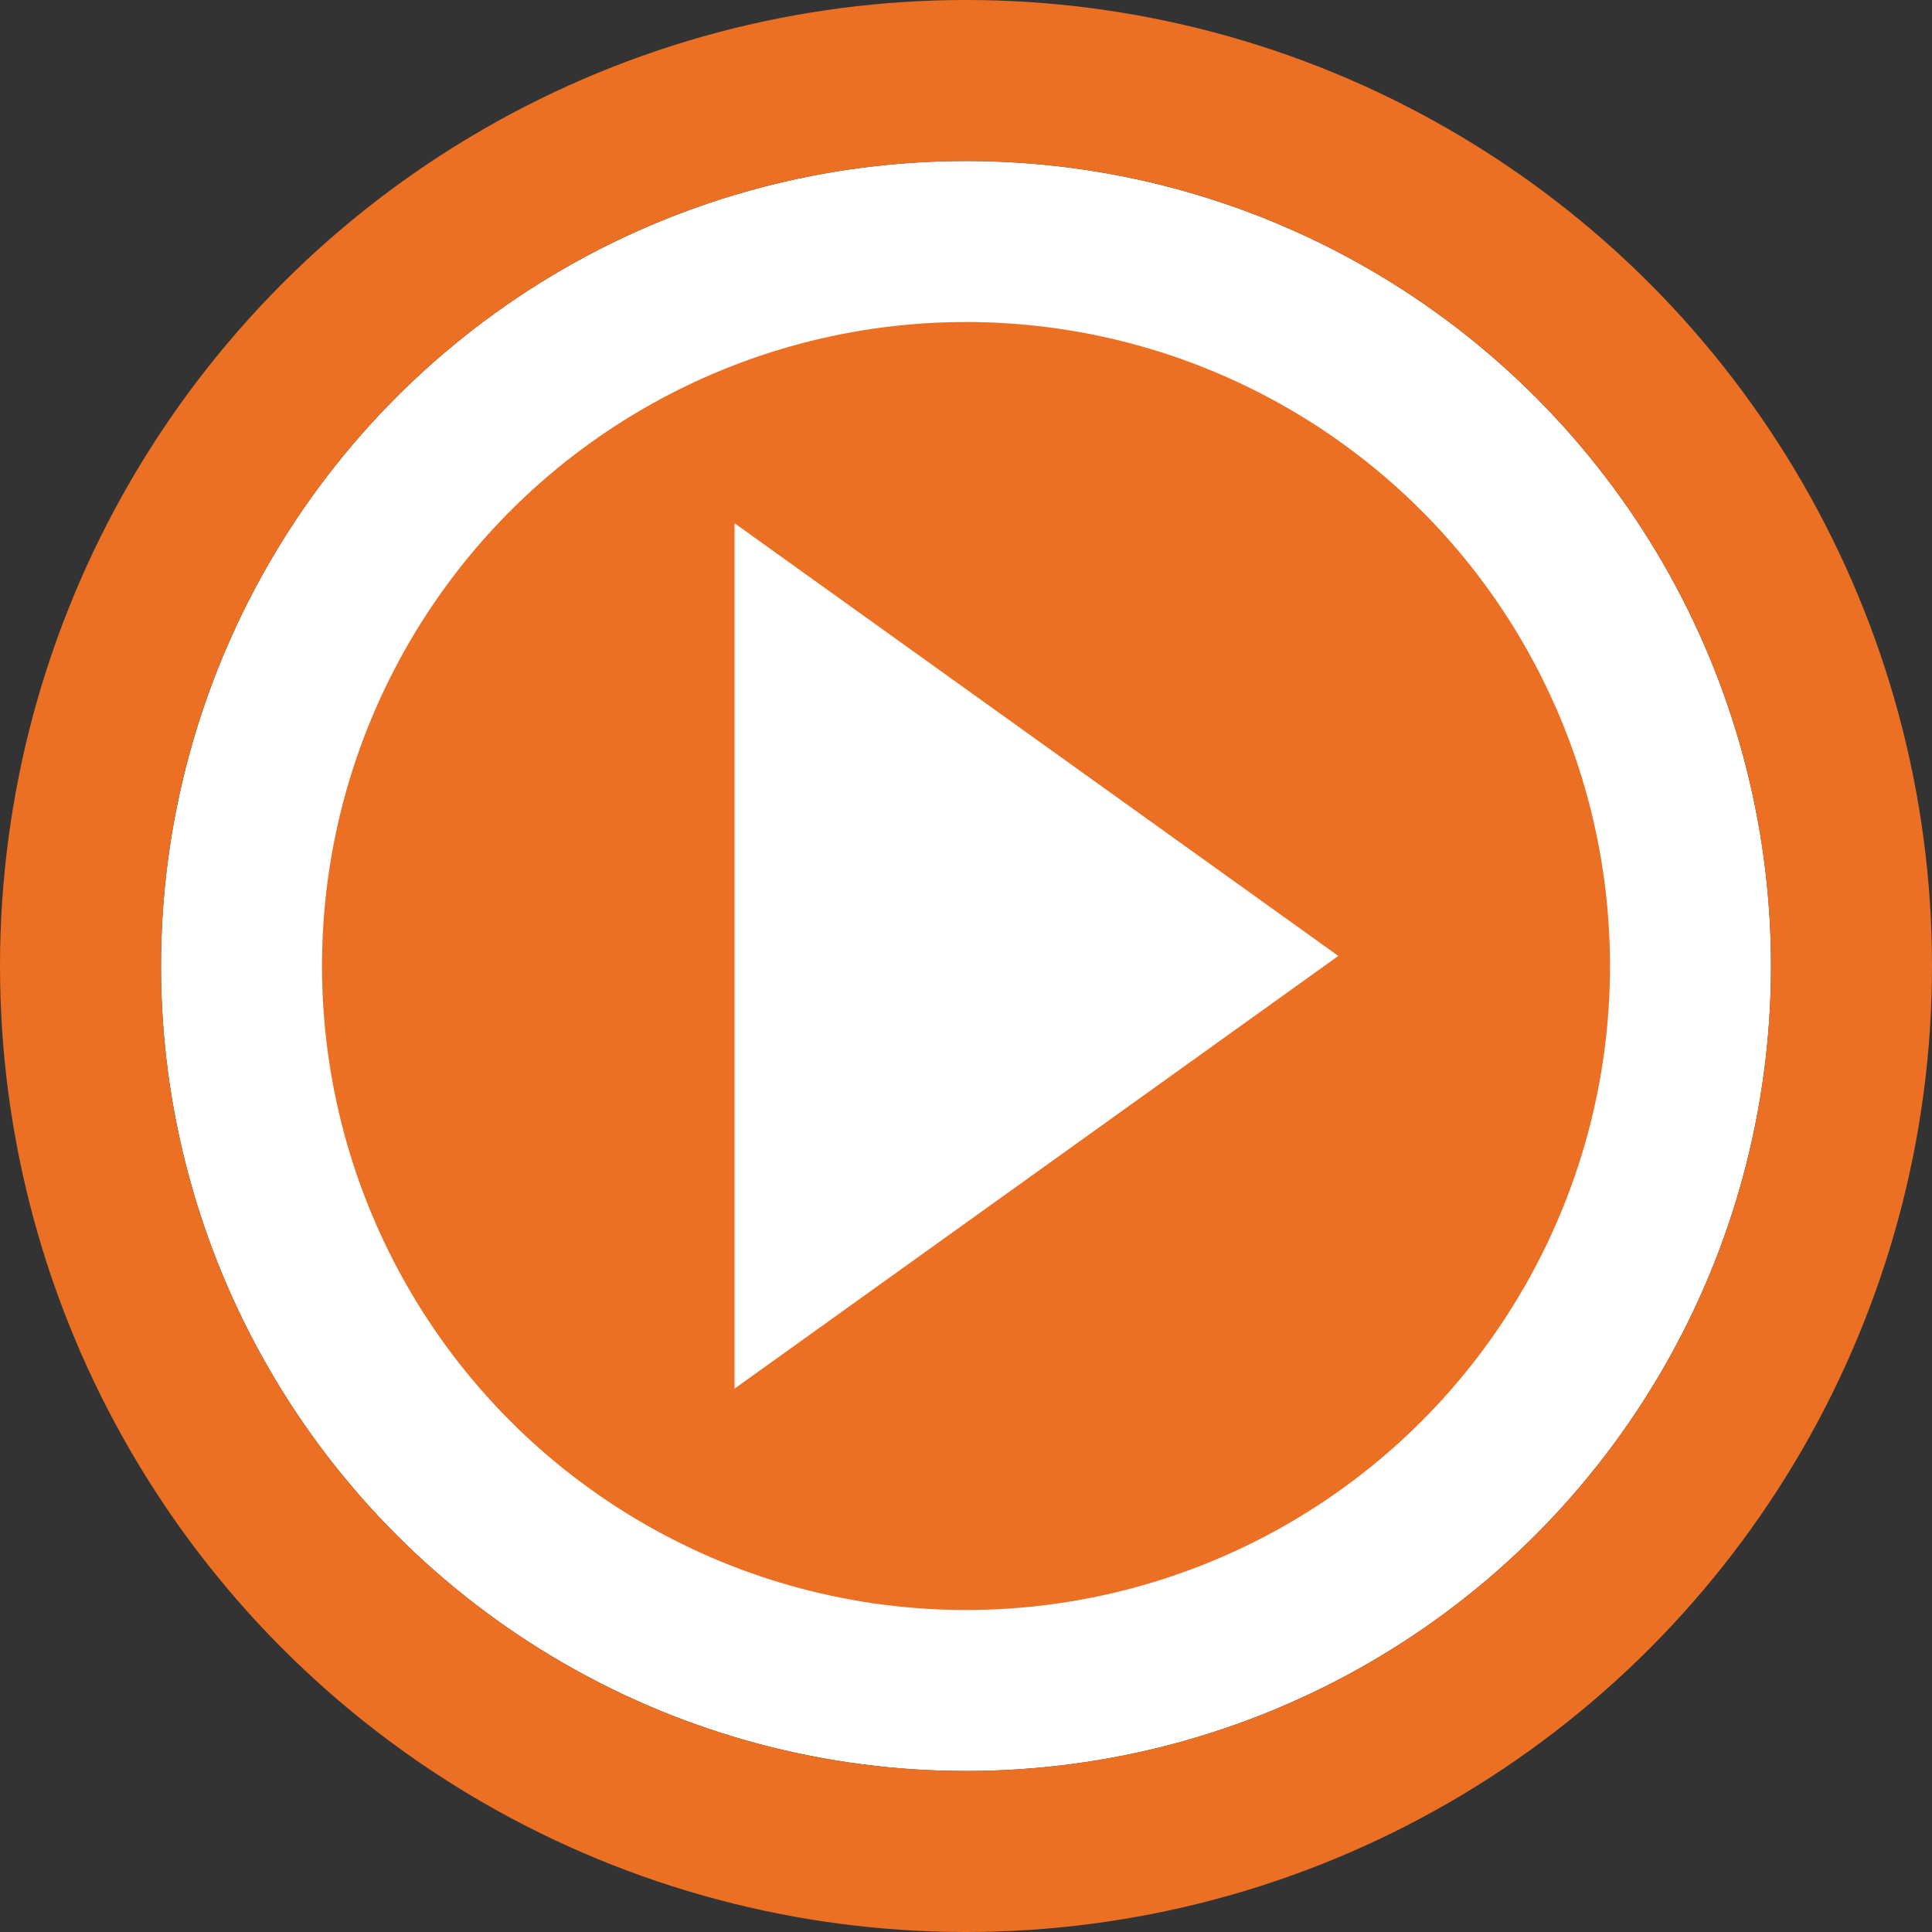 <?xml version="1.0" encoding="UTF-8"?>
<svg xmlns="http://www.w3.org/2000/svg" version="1.1" viewBox="0 0 96 96">
  <rect x="0" y="0" width="96" height="96" fill="#333333" stroke="none"/>
  <defs>
    <style>
      .cls-1 {
        fill: #fff;
        fill-rule: evenodd;
      }

      .cls-2 {
        stroke: #fff;
      }

      .cls-2, .cls-3 {
        fill: none;
        stroke-width: 8px;
      }

      .cls-3 {
        stroke: #eb7024;
      }

      .cls-4 {
        fill: #eb7024;
        stroke: #979797;
      }
    </style>
  </defs>
  <!-- Generator: Adobe Illustrator 28.7.1, SVG Export Plug-In . SVG Version: 1.2.0 Build 142)  -->
  <g>
    <g id="Layer_1">
      <g id="Page-1">
        <g id="Play-on-pic---Orange-hove-v1">
          <circle id="Tausta" class="cls-4" cx="48" cy="48" r="35.5"/>
          <polygon id="Polygon" class="cls-1" points="66.5 47.5 36.5 69 36.5 26 66.5 47.5"/>
          <circle id="Sisäkehä" class="cls-2" cx="48" cy="48" r="36"/>
          <circle id="Ulkokehä" class="cls-3" cx="48" cy="48" r="44"/>
        </g>
      </g>
    </g>
  </g>
</svg>